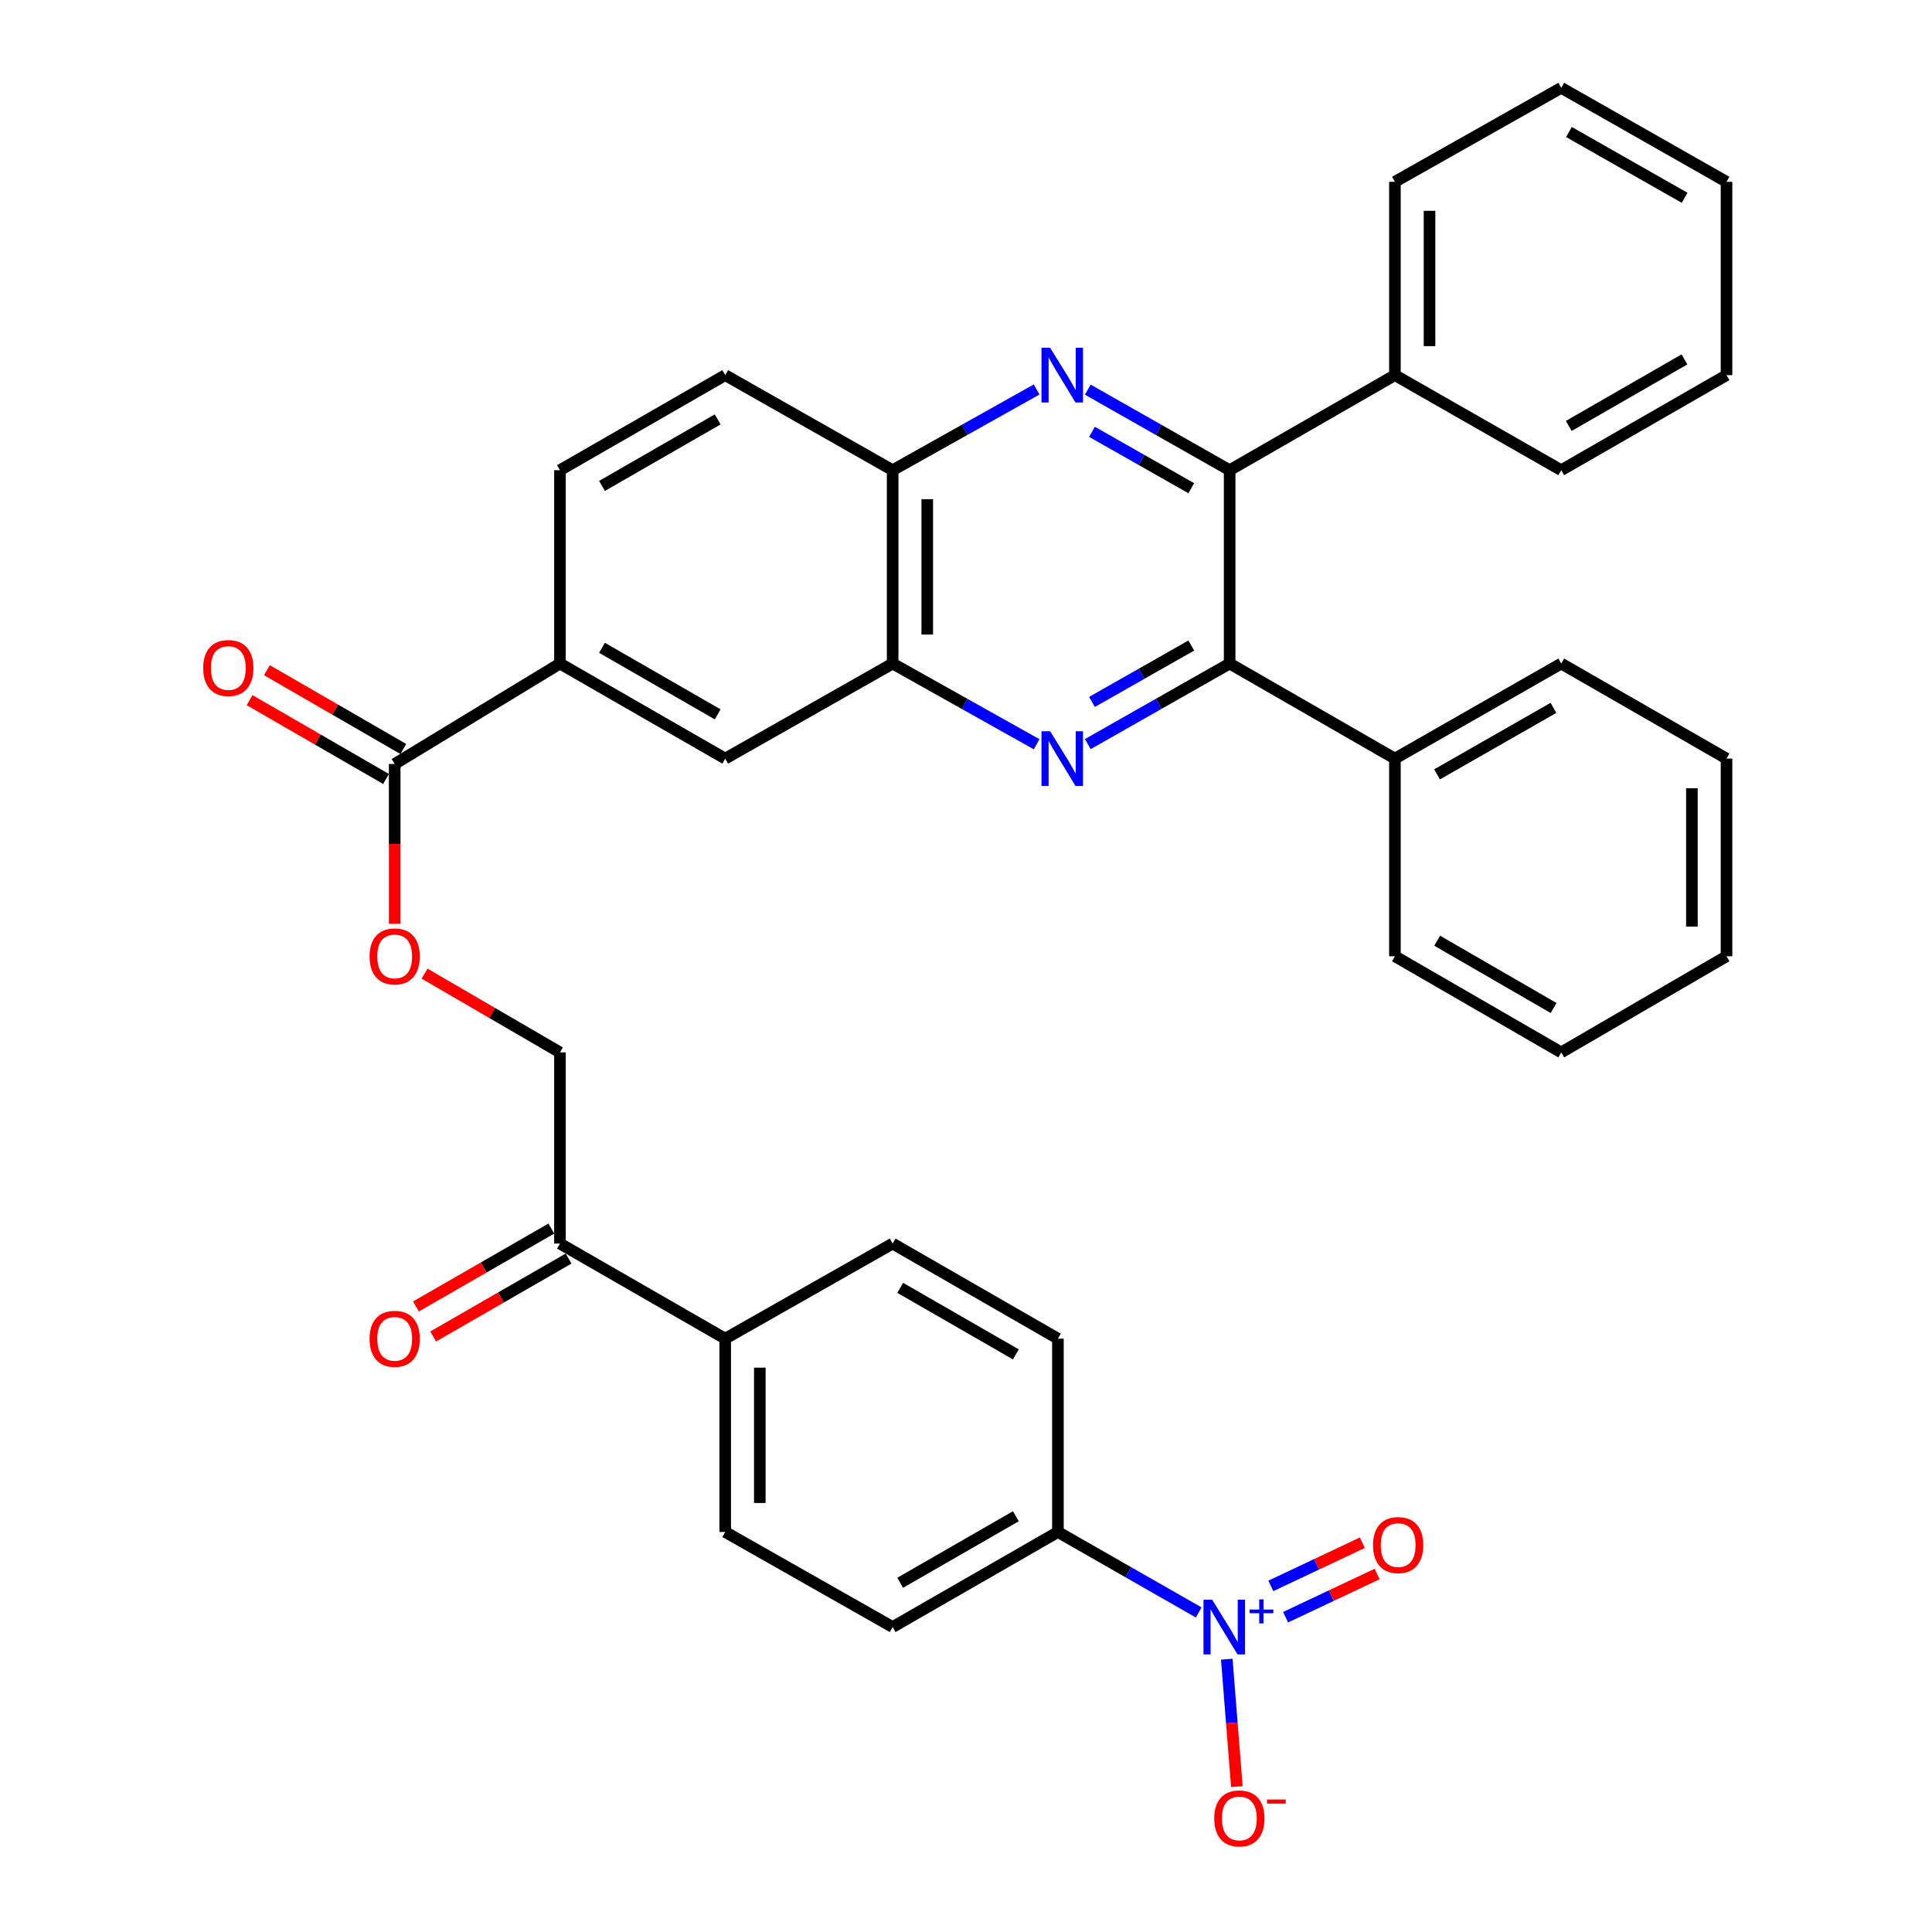 <?xml version='1.0' encoding='iso-8859-1'?>
<svg version='1.1' baseProfile='full'
              xmlns='http://www.w3.org/2000/svg'
                      xmlns:rdkit='http://www.rdkit.org/xml'
                      xmlns:xlink='http://www.w3.org/1999/xlink'
                  xml:space='preserve'
width='1000px' height='1000px' viewBox='0 0 1000 1000'>
<!-- END OF HEADER -->
<rect style='opacity:1.0;fill:#FFFFFF;stroke:none' width='1000' height='1000' x='0' y='0'> </rect>
<path class='bond-2' d='M 563.045,385.14 L 599.753,364.296' style='fill:none;fill-rule:evenodd;stroke:#0000FF;stroke-width:6px;stroke-linecap:butt;stroke-linejoin:miter;stroke-opacity:1' />
<path class='bond-2' d='M 599.753,364.296 L 636.462,343.452' style='fill:none;fill-rule:evenodd;stroke:#000000;stroke-width:6px;stroke-linecap:butt;stroke-linejoin:miter;stroke-opacity:1' />
<path class='bond-2' d='M 565.213,363.31 L 590.909,348.719' style='fill:none;fill-rule:evenodd;stroke:#0000FF;stroke-width:6px;stroke-linecap:butt;stroke-linejoin:miter;stroke-opacity:1' />
<path class='bond-2' d='M 590.909,348.719 L 616.604,334.129' style='fill:none;fill-rule:evenodd;stroke:#000000;stroke-width:6px;stroke-linecap:butt;stroke-linejoin:miter;stroke-opacity:1' />
<path class='bond-4' d='M 536.558,385.223 L 499.295,364.338' style='fill:none;fill-rule:evenodd;stroke:#0000FF;stroke-width:6px;stroke-linecap:butt;stroke-linejoin:miter;stroke-opacity:1' />
<path class='bond-4' d='M 499.295,364.338 L 462.032,343.452' style='fill:none;fill-rule:evenodd;stroke:#000000;stroke-width:6px;stroke-linecap:butt;stroke-linejoin:miter;stroke-opacity:1' />
<path class='bond-0' d='M 536.558,201.599 L 499.295,222.485' style='fill:none;fill-rule:evenodd;stroke:#0000FF;stroke-width:6px;stroke-linecap:butt;stroke-linejoin:miter;stroke-opacity:1' />
<path class='bond-0' d='M 499.295,222.485 L 462.032,243.37' style='fill:none;fill-rule:evenodd;stroke:#000000;stroke-width:6px;stroke-linecap:butt;stroke-linejoin:miter;stroke-opacity:1' />
<path class='bond-36' d='M 563.045,201.683 L 599.753,222.526' style='fill:none;fill-rule:evenodd;stroke:#0000FF;stroke-width:6px;stroke-linecap:butt;stroke-linejoin:miter;stroke-opacity:1' />
<path class='bond-36' d='M 599.753,222.526 L 636.462,243.37' style='fill:none;fill-rule:evenodd;stroke:#000000;stroke-width:6px;stroke-linecap:butt;stroke-linejoin:miter;stroke-opacity:1' />
<path class='bond-36' d='M 565.213,223.513 L 590.909,238.103' style='fill:none;fill-rule:evenodd;stroke:#0000FF;stroke-width:6px;stroke-linecap:butt;stroke-linejoin:miter;stroke-opacity:1' />
<path class='bond-36' d='M 590.909,238.103 L 616.604,252.694' style='fill:none;fill-rule:evenodd;stroke:#000000;stroke-width:6px;stroke-linecap:butt;stroke-linejoin:miter;stroke-opacity:1' />
<path class='bond-1' d='M 620.446,834.598 L 584.011,813.775' style='fill:none;fill-rule:evenodd;stroke:#0000FF;stroke-width:6px;stroke-linecap:butt;stroke-linejoin:miter;stroke-opacity:1' />
<path class='bond-1' d='M 584.011,813.775 L 547.575,792.952' style='fill:none;fill-rule:evenodd;stroke:#000000;stroke-width:6px;stroke-linecap:butt;stroke-linejoin:miter;stroke-opacity:1' />
<path class='bond-10' d='M 634.98,858.795 L 637.586,891.77' style='fill:none;fill-rule:evenodd;stroke:#0000FF;stroke-width:6px;stroke-linecap:butt;stroke-linejoin:miter;stroke-opacity:1' />
<path class='bond-10' d='M 637.586,891.77 L 640.192,924.745' style='fill:none;fill-rule:evenodd;stroke:#FF0000;stroke-width:6px;stroke-linecap:butt;stroke-linejoin:miter;stroke-opacity:1' />
<path class='bond-13' d='M 665.423,837.063 L 689.108,825.88' style='fill:none;fill-rule:evenodd;stroke:#0000FF;stroke-width:6px;stroke-linecap:butt;stroke-linejoin:miter;stroke-opacity:1' />
<path class='bond-13' d='M 689.108,825.88 L 712.794,814.697' style='fill:none;fill-rule:evenodd;stroke:#FF0000;stroke-width:6px;stroke-linecap:butt;stroke-linejoin:miter;stroke-opacity:1' />
<path class='bond-13' d='M 657.775,820.865 L 681.461,809.682' style='fill:none;fill-rule:evenodd;stroke:#0000FF;stroke-width:6px;stroke-linecap:butt;stroke-linejoin:miter;stroke-opacity:1' />
<path class='bond-13' d='M 681.461,809.682 L 705.146,798.499' style='fill:none;fill-rule:evenodd;stroke:#FF0000;stroke-width:6px;stroke-linecap:butt;stroke-linejoin:miter;stroke-opacity:1' />
<path class='bond-3' d='M 636.462,343.452 L 636.462,243.37' style='fill:none;fill-rule:evenodd;stroke:#000000;stroke-width:6px;stroke-linecap:butt;stroke-linejoin:miter;stroke-opacity:1' />
<path class='bond-16' d='M 636.462,343.452 L 722.005,392.653' style='fill:none;fill-rule:evenodd;stroke:#000000;stroke-width:6px;stroke-linecap:butt;stroke-linejoin:miter;stroke-opacity:1' />
<path class='bond-15' d='M 636.462,243.37 L 722.005,194.17' style='fill:none;fill-rule:evenodd;stroke:#000000;stroke-width:6px;stroke-linecap:butt;stroke-linejoin:miter;stroke-opacity:1' />
<path class='bond-6' d='M 462.032,343.452 L 462.032,243.37' style='fill:none;fill-rule:evenodd;stroke:#000000;stroke-width:6px;stroke-linecap:butt;stroke-linejoin:miter;stroke-opacity:1' />
<path class='bond-6' d='M 479.944,328.44 L 479.944,258.383' style='fill:none;fill-rule:evenodd;stroke:#000000;stroke-width:6px;stroke-linecap:butt;stroke-linejoin:miter;stroke-opacity:1' />
<path class='bond-9' d='M 462.032,343.452 L 375.364,392.653' style='fill:none;fill-rule:evenodd;stroke:#000000;stroke-width:6px;stroke-linecap:butt;stroke-linejoin:miter;stroke-opacity:1' />
<path class='bond-5' d='M 204.288,395.439 L 289.831,343.452' style='fill:none;fill-rule:evenodd;stroke:#000000;stroke-width:6px;stroke-linecap:butt;stroke-linejoin:miter;stroke-opacity:1' />
<path class='bond-11' d='M 204.288,395.439 L 204.288,436.793' style='fill:none;fill-rule:evenodd;stroke:#000000;stroke-width:6px;stroke-linecap:butt;stroke-linejoin:miter;stroke-opacity:1' />
<path class='bond-11' d='M 204.288,436.793 L 204.288,478.146' style='fill:none;fill-rule:evenodd;stroke:#FF0000;stroke-width:6px;stroke-linecap:butt;stroke-linejoin:miter;stroke-opacity:1' />
<path class='bond-17' d='M 208.768,387.684 L 173.456,367.284' style='fill:none;fill-rule:evenodd;stroke:#000000;stroke-width:6px;stroke-linecap:butt;stroke-linejoin:miter;stroke-opacity:1' />
<path class='bond-17' d='M 173.456,367.284 L 138.144,346.883' style='fill:none;fill-rule:evenodd;stroke:#FF0000;stroke-width:6px;stroke-linecap:butt;stroke-linejoin:miter;stroke-opacity:1' />
<path class='bond-17' d='M 199.807,403.194 L 164.495,382.794' style='fill:none;fill-rule:evenodd;stroke:#000000;stroke-width:6px;stroke-linecap:butt;stroke-linejoin:miter;stroke-opacity:1' />
<path class='bond-17' d='M 164.495,382.794 L 129.183,362.393' style='fill:none;fill-rule:evenodd;stroke:#FF0000;stroke-width:6px;stroke-linecap:butt;stroke-linejoin:miter;stroke-opacity:1' />
<path class='bond-20' d='M 462.032,243.37 L 375.364,194.17' style='fill:none;fill-rule:evenodd;stroke:#000000;stroke-width:6px;stroke-linecap:butt;stroke-linejoin:miter;stroke-opacity:1' />
<path class='bond-7' d='M 289.831,343.452 L 375.364,392.653' style='fill:none;fill-rule:evenodd;stroke:#000000;stroke-width:6px;stroke-linecap:butt;stroke-linejoin:miter;stroke-opacity:1' />
<path class='bond-7' d='M 311.592,335.305 L 371.465,369.746' style='fill:none;fill-rule:evenodd;stroke:#000000;stroke-width:6px;stroke-linecap:butt;stroke-linejoin:miter;stroke-opacity:1' />
<path class='bond-19' d='M 289.831,343.452 L 289.831,243.37' style='fill:none;fill-rule:evenodd;stroke:#000000;stroke-width:6px;stroke-linecap:butt;stroke-linejoin:miter;stroke-opacity:1' />
<path class='bond-8' d='M 547.575,792.952 L 462.032,842.152' style='fill:none;fill-rule:evenodd;stroke:#000000;stroke-width:6px;stroke-linecap:butt;stroke-linejoin:miter;stroke-opacity:1' />
<path class='bond-8' d='M 525.813,784.805 L 465.932,819.245' style='fill:none;fill-rule:evenodd;stroke:#000000;stroke-width:6px;stroke-linecap:butt;stroke-linejoin:miter;stroke-opacity:1' />
<path class='bond-40' d='M 547.575,792.952 L 547.575,692.89' style='fill:none;fill-rule:evenodd;stroke:#000000;stroke-width:6px;stroke-linecap:butt;stroke-linejoin:miter;stroke-opacity:1' />
<path class='bond-18' d='M 219.762,503.957 L 254.796,524.339' style='fill:none;fill-rule:evenodd;stroke:#FF0000;stroke-width:6px;stroke-linecap:butt;stroke-linejoin:miter;stroke-opacity:1' />
<path class='bond-18' d='M 254.796,524.339 L 289.831,544.722' style='fill:none;fill-rule:evenodd;stroke:#000000;stroke-width:6px;stroke-linecap:butt;stroke-linejoin:miter;stroke-opacity:1' />
<path class='bond-12' d='M 289.831,643.67 L 289.831,544.722' style='fill:none;fill-rule:evenodd;stroke:#000000;stroke-width:6px;stroke-linecap:butt;stroke-linejoin:miter;stroke-opacity:1' />
<path class='bond-14' d='M 289.831,643.67 L 375.364,692.89' style='fill:none;fill-rule:evenodd;stroke:#000000;stroke-width:6px;stroke-linecap:butt;stroke-linejoin:miter;stroke-opacity:1' />
<path class='bond-21' d='M 285.364,635.907 L 250.326,656.067' style='fill:none;fill-rule:evenodd;stroke:#000000;stroke-width:6px;stroke-linecap:butt;stroke-linejoin:miter;stroke-opacity:1' />
<path class='bond-21' d='M 250.326,656.067 L 215.288,676.227' style='fill:none;fill-rule:evenodd;stroke:#FF0000;stroke-width:6px;stroke-linecap:butt;stroke-linejoin:miter;stroke-opacity:1' />
<path class='bond-21' d='M 294.297,651.433 L 259.26,671.593' style='fill:none;fill-rule:evenodd;stroke:#000000;stroke-width:6px;stroke-linecap:butt;stroke-linejoin:miter;stroke-opacity:1' />
<path class='bond-21' d='M 259.26,671.593 L 224.222,691.753' style='fill:none;fill-rule:evenodd;stroke:#FF0000;stroke-width:6px;stroke-linecap:butt;stroke-linejoin:miter;stroke-opacity:1' />
<path class='bond-24' d='M 375.364,692.89 L 462.032,643.67' style='fill:none;fill-rule:evenodd;stroke:#000000;stroke-width:6px;stroke-linecap:butt;stroke-linejoin:miter;stroke-opacity:1' />
<path class='bond-25' d='M 375.364,692.89 L 375.364,792.952' style='fill:none;fill-rule:evenodd;stroke:#000000;stroke-width:6px;stroke-linecap:butt;stroke-linejoin:miter;stroke-opacity:1' />
<path class='bond-25' d='M 393.277,707.899 L 393.277,777.943' style='fill:none;fill-rule:evenodd;stroke:#000000;stroke-width:6px;stroke-linecap:butt;stroke-linejoin:miter;stroke-opacity:1' />
<path class='bond-27' d='M 722.005,194.17 L 722.005,94.108' style='fill:none;fill-rule:evenodd;stroke:#000000;stroke-width:6px;stroke-linecap:butt;stroke-linejoin:miter;stroke-opacity:1' />
<path class='bond-27' d='M 739.918,179.161 L 739.918,109.117' style='fill:none;fill-rule:evenodd;stroke:#000000;stroke-width:6px;stroke-linecap:butt;stroke-linejoin:miter;stroke-opacity:1' />
<path class='bond-28' d='M 722.005,194.17 L 808.095,243.37' style='fill:none;fill-rule:evenodd;stroke:#000000;stroke-width:6px;stroke-linecap:butt;stroke-linejoin:miter;stroke-opacity:1' />
<path class='bond-26' d='M 722.005,392.653 L 808.095,343.452' style='fill:none;fill-rule:evenodd;stroke:#000000;stroke-width:6px;stroke-linecap:butt;stroke-linejoin:miter;stroke-opacity:1' />
<path class='bond-26' d='M 743.806,400.825 L 804.07,366.385' style='fill:none;fill-rule:evenodd;stroke:#000000;stroke-width:6px;stroke-linecap:butt;stroke-linejoin:miter;stroke-opacity:1' />
<path class='bond-29' d='M 722.005,392.653 L 722.005,494.954' style='fill:none;fill-rule:evenodd;stroke:#000000;stroke-width:6px;stroke-linecap:butt;stroke-linejoin:miter;stroke-opacity:1' />
<path class='bond-37' d='M 289.831,243.37 L 375.364,194.17' style='fill:none;fill-rule:evenodd;stroke:#000000;stroke-width:6px;stroke-linecap:butt;stroke-linejoin:miter;stroke-opacity:1' />
<path class='bond-37' d='M 311.592,251.517 L 371.465,217.077' style='fill:none;fill-rule:evenodd;stroke:#000000;stroke-width:6px;stroke-linecap:butt;stroke-linejoin:miter;stroke-opacity:1' />
<path class='bond-22' d='M 547.575,692.89 L 462.032,643.67' style='fill:none;fill-rule:evenodd;stroke:#000000;stroke-width:6px;stroke-linecap:butt;stroke-linejoin:miter;stroke-opacity:1' />
<path class='bond-22' d='M 525.81,701.033 L 465.93,666.579' style='fill:none;fill-rule:evenodd;stroke:#000000;stroke-width:6px;stroke-linecap:butt;stroke-linejoin:miter;stroke-opacity:1' />
<path class='bond-23' d='M 462.032,842.152 L 375.364,792.952' style='fill:none;fill-rule:evenodd;stroke:#000000;stroke-width:6px;stroke-linecap:butt;stroke-linejoin:miter;stroke-opacity:1' />
<path class='bond-32' d='M 808.095,343.452 L 893.639,392.653' style='fill:none;fill-rule:evenodd;stroke:#000000;stroke-width:6px;stroke-linecap:butt;stroke-linejoin:miter;stroke-opacity:1' />
<path class='bond-33' d='M 722.005,94.108 L 808.095,45.455' style='fill:none;fill-rule:evenodd;stroke:#000000;stroke-width:6px;stroke-linecap:butt;stroke-linejoin:miter;stroke-opacity:1' />
<path class='bond-30' d='M 808.095,243.37 L 893.639,194.17' style='fill:none;fill-rule:evenodd;stroke:#000000;stroke-width:6px;stroke-linecap:butt;stroke-linejoin:miter;stroke-opacity:1' />
<path class='bond-30' d='M 811.996,220.462 L 871.876,186.022' style='fill:none;fill-rule:evenodd;stroke:#000000;stroke-width:6px;stroke-linecap:butt;stroke-linejoin:miter;stroke-opacity:1' />
<path class='bond-31' d='M 722.005,494.954 L 808.095,544.722' style='fill:none;fill-rule:evenodd;stroke:#000000;stroke-width:6px;stroke-linecap:butt;stroke-linejoin:miter;stroke-opacity:1' />
<path class='bond-31' d='M 743.883,486.911 L 804.147,521.749' style='fill:none;fill-rule:evenodd;stroke:#000000;stroke-width:6px;stroke-linecap:butt;stroke-linejoin:miter;stroke-opacity:1' />
<path class='bond-34' d='M 893.639,194.17 L 893.639,94.108' style='fill:none;fill-rule:evenodd;stroke:#000000;stroke-width:6px;stroke-linecap:butt;stroke-linejoin:miter;stroke-opacity:1' />
<path class='bond-35' d='M 808.095,544.722 L 893.639,494.954' style='fill:none;fill-rule:evenodd;stroke:#000000;stroke-width:6px;stroke-linecap:butt;stroke-linejoin:miter;stroke-opacity:1' />
<path class='bond-38' d='M 893.639,392.653 L 893.639,494.954' style='fill:none;fill-rule:evenodd;stroke:#000000;stroke-width:6px;stroke-linecap:butt;stroke-linejoin:miter;stroke-opacity:1' />
<path class='bond-38' d='M 875.726,407.998 L 875.726,479.609' style='fill:none;fill-rule:evenodd;stroke:#000000;stroke-width:6px;stroke-linecap:butt;stroke-linejoin:miter;stroke-opacity:1' />
<path class='bond-39' d='M 808.095,45.455 L 893.639,94.108' style='fill:none;fill-rule:evenodd;stroke:#000000;stroke-width:6px;stroke-linecap:butt;stroke-linejoin:miter;stroke-opacity:1' />
<path class='bond-39' d='M 812.071,68.323 L 871.951,102.38' style='fill:none;fill-rule:evenodd;stroke:#000000;stroke-width:6px;stroke-linecap:butt;stroke-linejoin:miter;stroke-opacity:1' />
<path  class='atom-0' d='M 543.554 378.493
L 552.834 393.493
Q 553.754 394.973, 555.234 397.653
Q 556.714 400.333, 556.794 400.493
L 556.794 378.493
L 560.554 378.493
L 560.554 406.813
L 556.674 406.813
L 546.714 390.413
Q 545.554 388.493, 544.314 386.293
Q 543.114 384.093, 542.754 383.413
L 542.754 406.813
L 539.074 406.813
L 539.074 378.493
L 543.554 378.493
' fill='#0000FF'/>
<path  class='atom-1' d='M 543.554 180.01
L 552.834 195.01
Q 553.754 196.49, 555.234 199.17
Q 556.714 201.85, 556.794 202.01
L 556.794 180.01
L 560.554 180.01
L 560.554 208.33
L 556.674 208.33
L 546.714 191.93
Q 545.554 190.01, 544.314 187.81
Q 543.114 185.61, 542.754 184.93
L 542.754 208.33
L 539.074 208.33
L 539.074 180.01
L 543.554 180.01
' fill='#0000FF'/>
<path  class='atom-2' d='M 627.405 827.992
L 636.685 842.992
Q 637.605 844.472, 639.085 847.152
Q 640.565 849.832, 640.645 849.992
L 640.645 827.992
L 644.405 827.992
L 644.405 856.312
L 640.525 856.312
L 630.565 839.912
Q 629.405 837.992, 628.165 835.792
Q 626.965 833.592, 626.605 832.912
L 626.605 856.312
L 622.925 856.312
L 622.925 827.992
L 627.405 827.992
' fill='#0000FF'/>
<path  class='atom-2' d='M 646.781 833.097
L 651.771 833.097
L 651.771 827.844
L 653.988 827.844
L 653.988 833.097
L 659.11 833.097
L 659.11 834.998
L 653.988 834.998
L 653.988 840.278
L 651.771 840.278
L 651.771 834.998
L 646.781 834.998
L 646.781 833.097
' fill='#0000FF'/>
<path  class='atom-11' d='M 628.487 941.21
Q 628.487 934.41, 631.847 930.61
Q 635.207 926.81, 641.487 926.81
Q 647.767 926.81, 651.127 930.61
Q 654.487 934.41, 654.487 941.21
Q 654.487 948.09, 651.087 952.01
Q 647.687 955.89, 641.487 955.89
Q 635.247 955.89, 631.847 952.01
Q 628.487 948.13, 628.487 941.21
M 641.487 952.69
Q 645.807 952.69, 648.127 949.81
Q 650.487 946.89, 650.487 941.21
Q 650.487 935.65, 648.127 932.85
Q 645.807 930.01, 641.487 930.01
Q 637.167 930.01, 634.807 932.81
Q 632.487 935.61, 632.487 941.21
Q 632.487 946.93, 634.807 949.81
Q 637.167 952.69, 641.487 952.69
' fill='#FF0000'/>
<path  class='atom-11' d='M 655.807 931.433
L 665.496 931.433
L 665.496 933.545
L 655.807 933.545
L 655.807 931.433
' fill='#FF0000'/>
<path  class='atom-12' d='M 191.288 495.034
Q 191.288 488.234, 194.648 484.434
Q 198.008 480.634, 204.288 480.634
Q 210.568 480.634, 213.928 484.434
Q 217.288 488.234, 217.288 495.034
Q 217.288 501.914, 213.888 505.834
Q 210.488 509.714, 204.288 509.714
Q 198.048 509.714, 194.648 505.834
Q 191.288 501.954, 191.288 495.034
M 204.288 506.514
Q 208.608 506.514, 210.928 503.634
Q 213.288 500.714, 213.288 495.034
Q 213.288 489.474, 210.928 486.674
Q 208.608 483.834, 204.288 483.834
Q 199.968 483.834, 197.608 486.634
Q 195.288 489.434, 195.288 495.034
Q 195.288 500.754, 197.608 503.634
Q 199.968 506.514, 204.288 506.514
' fill='#FF0000'/>
<path  class='atom-14' d='M 710.687 799.73
Q 710.687 792.93, 714.047 789.13
Q 717.407 785.33, 723.687 785.33
Q 729.967 785.33, 733.327 789.13
Q 736.687 792.93, 736.687 799.73
Q 736.687 806.61, 733.287 810.53
Q 729.887 814.41, 723.687 814.41
Q 717.447 814.41, 714.047 810.53
Q 710.687 806.65, 710.687 799.73
M 723.687 811.21
Q 728.007 811.21, 730.327 808.33
Q 732.687 805.41, 732.687 799.73
Q 732.687 794.17, 730.327 791.37
Q 728.007 788.53, 723.687 788.53
Q 719.367 788.53, 717.007 791.33
Q 714.687 794.13, 714.687 799.73
Q 714.687 805.45, 717.007 808.33
Q 719.367 811.21, 723.687 811.21
' fill='#FF0000'/>
<path  class='atom-18' d='M 105.177 345.772
Q 105.177 338.972, 108.537 335.172
Q 111.897 331.372, 118.177 331.372
Q 124.457 331.372, 127.817 335.172
Q 131.177 338.972, 131.177 345.772
Q 131.177 352.652, 127.777 356.572
Q 124.377 360.452, 118.177 360.452
Q 111.937 360.452, 108.537 356.572
Q 105.177 352.692, 105.177 345.772
M 118.177 357.252
Q 122.497 357.252, 124.817 354.372
Q 127.177 351.452, 127.177 345.772
Q 127.177 340.212, 124.817 337.412
Q 122.497 334.572, 118.177 334.572
Q 113.857 334.572, 111.497 337.372
Q 109.177 340.172, 109.177 345.772
Q 109.177 351.492, 111.497 354.372
Q 113.857 357.252, 118.177 357.252
' fill='#FF0000'/>
<path  class='atom-22' d='M 191.288 692.97
Q 191.288 686.17, 194.648 682.37
Q 198.008 678.57, 204.288 678.57
Q 210.568 678.57, 213.928 682.37
Q 217.288 686.17, 217.288 692.97
Q 217.288 699.85, 213.888 703.77
Q 210.488 707.65, 204.288 707.65
Q 198.048 707.65, 194.648 703.77
Q 191.288 699.89, 191.288 692.97
M 204.288 704.45
Q 208.608 704.45, 210.928 701.57
Q 213.288 698.65, 213.288 692.97
Q 213.288 687.41, 210.928 684.61
Q 208.608 681.77, 204.288 681.77
Q 199.968 681.77, 197.608 684.57
Q 195.288 687.37, 195.288 692.97
Q 195.288 698.69, 197.608 701.57
Q 199.968 704.45, 204.288 704.45
' fill='#FF0000'/>
</svg>
